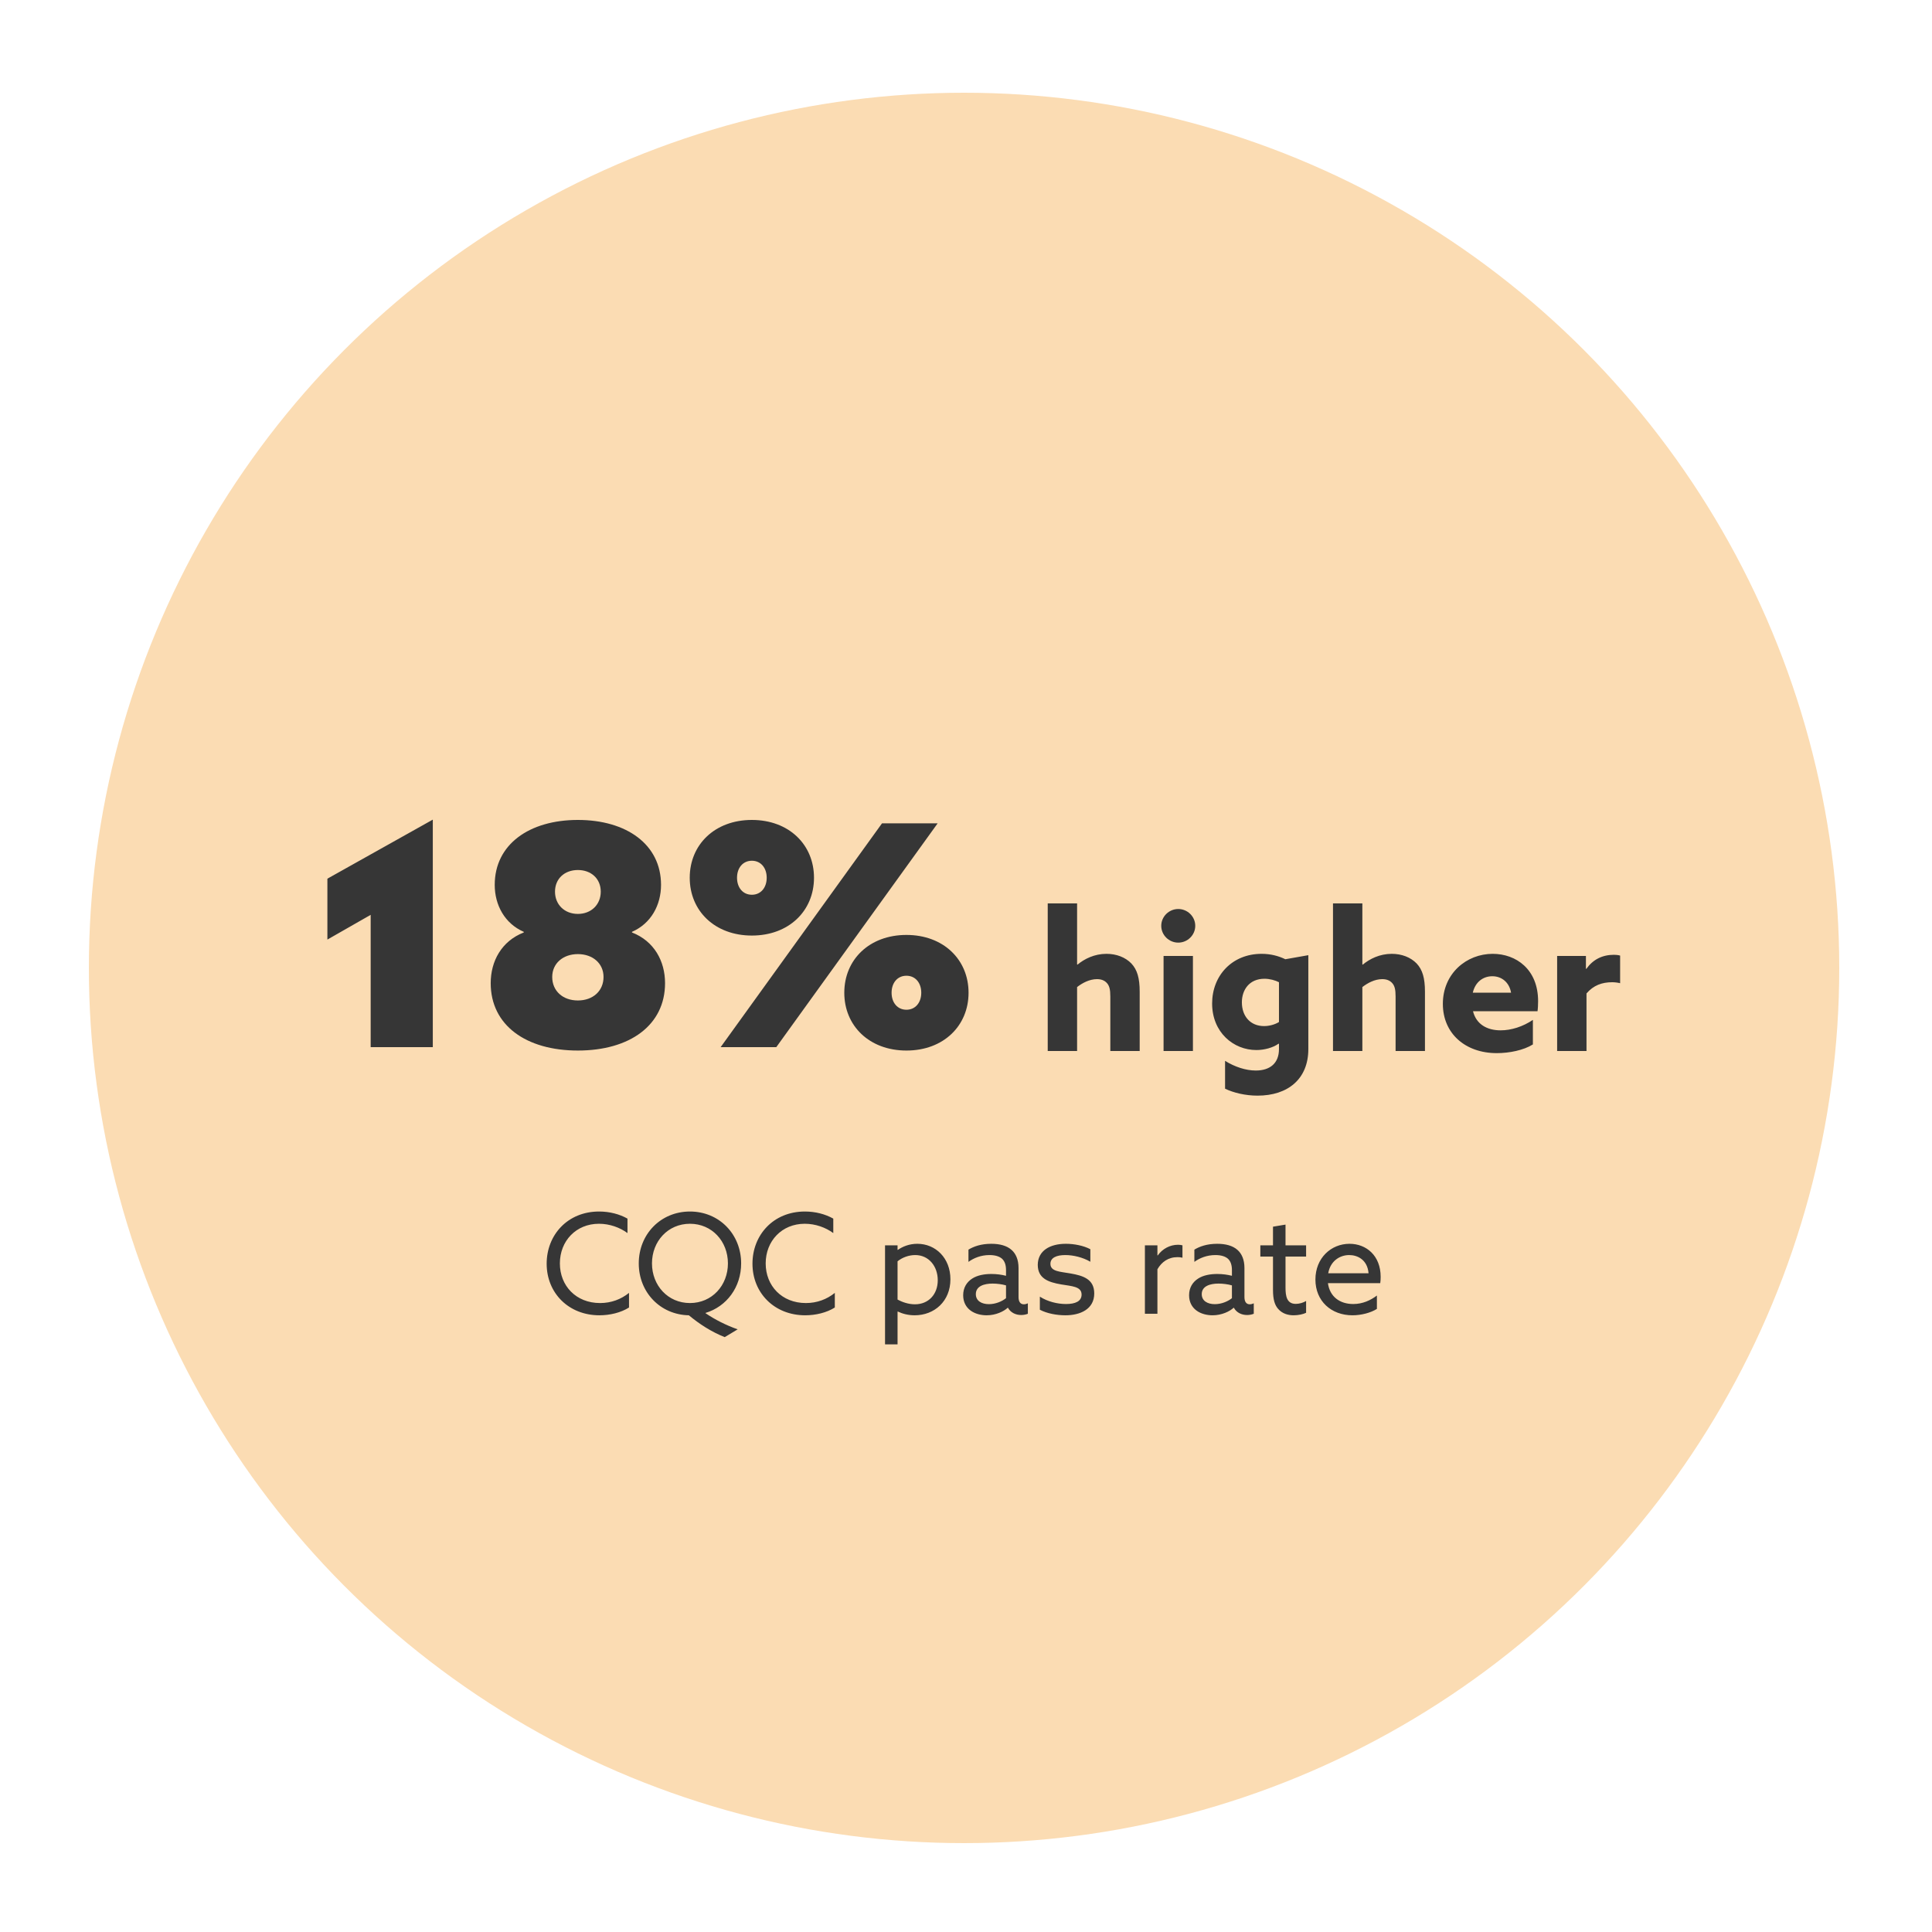 <svg width="500" height="500" viewBox="0 0 500 500" fill="none" xmlns="http://www.w3.org/2000/svg">
<circle cx="249.5" cy="250.5" r="226.5" fill="#FBDCB3"/>
<path d="M95.93 271V236.76L84.73 243.16V227.4L112.01 212.12V271H95.93ZM149.554 271.88C136.114 271.88 126.994 265.32 126.994 254.44C126.994 248.76 129.794 243.56 135.554 241.32V241.16C130.594 239 128.034 234.2 128.034 229C128.034 218.52 136.994 212.2 149.554 212.2C162.114 212.2 171.074 218.52 171.074 229C171.074 234.2 168.514 239 163.554 241.16V241.32C169.314 243.56 172.114 248.76 172.114 254.44C172.114 265.32 162.994 271.88 149.554 271.88ZM149.554 236.52C152.994 236.52 155.474 234.12 155.474 230.76C155.474 227.4 152.994 225.16 149.554 225.16C146.114 225.16 143.634 227.4 143.634 230.76C143.634 234.12 146.114 236.52 149.554 236.52ZM149.554 258.92C153.474 258.92 156.194 256.44 156.194 252.84C156.194 249.32 153.394 246.92 149.554 246.92C145.714 246.92 142.914 249.32 142.914 252.84C142.914 256.44 145.634 258.92 149.554 258.92ZM194.582 242.12C184.982 242.12 178.502 235.72 178.502 227.16C178.502 218.6 184.982 212.2 194.582 212.2C204.182 212.2 210.662 218.6 210.662 227.16C210.662 235.72 204.182 242.12 194.582 242.12ZM194.582 231.56C196.902 231.56 198.422 229.72 198.422 227.16C198.422 224.6 196.902 222.76 194.582 222.76C192.262 222.76 190.742 224.6 190.742 227.16C190.742 229.72 192.262 231.56 194.582 231.56ZM186.502 271L228.262 213.08H242.662L200.902 271H186.502ZM234.582 241.96C244.182 241.96 250.662 248.36 250.662 256.92C250.662 265.48 244.182 271.88 234.582 271.88C224.982 271.88 218.502 265.48 218.502 256.92C218.502 248.36 224.982 241.96 234.582 241.96ZM234.582 252.52C232.262 252.52 230.742 254.36 230.742 256.92C230.742 259.48 232.262 261.32 234.582 261.32C236.902 261.32 238.422 259.48 238.422 256.92C238.422 254.36 236.902 252.52 234.582 252.52Z" fill="#363636"/>
<path d="M271.15 272V233.8H278.75V249.6L278.85 249.65C280.65 248.15 283.25 246.85 286.35 246.85C288.95 246.85 291.25 247.75 292.8 249.35C294.3 250.95 294.95 253.1 294.95 256.65V272H287.35V257.9C287.35 256.05 287.1 255.15 286.5 254.45C285.85 253.7 284.95 253.4 283.9 253.4C281.95 253.4 280.1 254.4 278.75 255.45V272H271.15ZM300.53 239.6C300.53 237.2 302.53 235.25 304.93 235.25C307.33 235.25 309.33 237.2 309.33 239.6C309.33 242 307.33 243.95 304.93 243.95C302.53 243.95 300.53 242 300.53 239.6ZM301.13 272V247.4H308.73V272H301.13ZM317.046 281.75V274.55C319.546 276.1 322.396 277.05 324.996 277.05C328.696 277.05 330.996 275.15 330.996 271.5V270.15L330.896 270.1C329.446 271.15 327.196 271.75 325.146 271.75C319.196 271.75 313.696 267.15 313.696 259.7C313.696 252.5 318.846 246.85 326.496 246.85C328.846 246.85 330.896 247.4 332.646 248.25L338.596 247.2V271.5C338.596 279.25 333.296 283.55 325.446 283.55C322.296 283.55 319.196 282.8 317.046 281.75ZM330.996 264.5V254.2C330.046 253.7 328.596 253.3 327.246 253.3C323.296 253.3 321.396 256.2 321.396 259.4C321.396 263 323.596 265.55 327.146 265.55C328.496 265.55 329.946 265.15 330.996 264.5ZM344.978 272V233.8H352.578V249.6L352.678 249.65C354.478 248.15 357.078 246.85 360.178 246.85C362.778 246.85 365.078 247.75 366.628 249.35C368.128 250.95 368.778 253.1 368.778 256.65V272H361.178V257.9C361.178 256.05 360.928 255.15 360.328 254.45C359.678 253.7 358.778 253.4 357.728 253.4C355.778 253.4 353.928 254.4 352.578 255.45V272H344.978ZM397.909 261.7H381.209C382.059 265.1 384.859 266.65 388.359 266.65C391.109 266.65 394.109 265.7 396.709 263.95V270.3C394.309 271.8 390.609 272.55 387.359 272.55C379.259 272.55 373.409 267.5 373.409 259.8C373.409 251.95 379.509 246.85 386.309 246.85C392.359 246.85 398.059 250.85 398.059 259.1C398.059 259.95 398.009 261.05 397.909 261.7ZM381.159 256.9H391.059C390.609 254.25 388.659 252.65 386.209 252.65C383.859 252.65 381.809 254.1 381.159 256.9ZM402.986 272V247.4H410.436V250.7L410.536 250.75C412.236 248.35 414.636 247.1 417.686 247.1C418.186 247.1 418.736 247.15 419.286 247.3V254.45C418.686 254.3 417.936 254.2 417.236 254.2C414.586 254.2 412.386 255 410.586 257.1V272H402.986Z" fill="#363636"/>
<path d="M141.476 327.04C141.476 319.624 146.876 313.54 155.048 313.54C157.784 313.54 160.34 314.224 162.392 315.376V319.12C160.448 317.68 157.784 316.708 155.012 316.708C149.072 316.708 144.896 321.172 144.896 326.968C144.896 332.764 149.072 337.228 155.3 337.228C158.18 337.228 160.736 336.256 162.788 334.6V338.38C160.7 339.712 157.856 340.396 155.12 340.396C147.2 340.396 141.476 334.672 141.476 327.04ZM165.311 326.968C165.311 319.408 170.999 313.54 178.559 313.54C186.119 313.54 191.807 319.408 191.807 326.968C191.807 333.124 188.063 338.128 182.591 339.784V339.856C185.075 341.548 187.955 342.988 190.907 344.032L187.559 346.048C184.103 344.68 181.007 342.664 178.271 340.396C170.891 340.252 165.311 334.456 165.311 326.968ZM168.731 326.968C168.731 332.692 172.871 337.228 178.559 337.228C184.247 337.228 188.387 332.692 188.387 326.968C188.387 321.244 184.247 316.708 178.559 316.708C172.871 316.708 168.731 321.244 168.731 326.968ZM194.738 327.04C194.738 319.624 200.138 313.54 208.31 313.54C211.046 313.54 213.602 314.224 215.654 315.376V319.12C213.71 317.68 211.046 316.708 208.274 316.708C202.334 316.708 198.158 321.172 198.158 326.968C198.158 332.764 202.334 337.228 208.562 337.228C211.442 337.228 213.998 336.256 216.05 334.6V338.38C213.962 339.712 211.118 340.396 208.382 340.396C200.462 340.396 194.738 334.672 194.738 327.04ZM232.287 339.46V347.92H229.047V322.288H232.287V323.44L232.359 323.476C233.583 322.612 235.311 321.892 237.399 321.892C242.151 321.892 245.967 325.6 245.967 331.072C245.967 336.76 241.827 340.396 236.715 340.396C234.951 340.396 233.475 339.964 232.359 339.424L232.287 339.46ZM232.287 336.328C233.403 336.94 235.059 337.552 236.787 337.552C240.315 337.552 242.691 334.96 242.691 331.324C242.691 327.724 240.387 324.808 236.859 324.808C235.275 324.808 233.547 325.384 232.287 326.428V336.328ZM255.353 340.396C253.913 340.396 252.329 340.036 251.141 339.136C249.989 338.272 249.269 336.94 249.269 335.212C249.269 333.232 250.205 331.792 251.609 330.892C252.941 330.028 254.741 329.704 256.577 329.704C257.945 329.704 259.205 329.884 260.357 330.172V328.696C260.357 327.4 260.033 326.428 259.349 325.78C258.665 325.168 257.585 324.808 256.073 324.808C253.841 324.808 251.969 325.6 250.637 326.572V323.404C252.005 322.576 253.913 321.892 256.541 321.892C258.701 321.892 260.573 322.36 261.833 323.512C262.877 324.448 263.597 325.96 263.597 328.156V335.68C263.597 336.76 263.993 337.552 264.965 337.552C265.325 337.552 265.721 337.444 266.009 337.3V340C265.577 340.18 264.965 340.324 264.281 340.324C262.877 340.324 261.545 339.712 260.861 338.452H260.789C259.781 339.388 257.729 340.396 255.353 340.396ZM255.929 337.516C257.621 337.516 259.277 336.832 260.357 335.968V332.656C259.385 332.368 258.017 332.188 256.901 332.188C254.705 332.188 252.545 332.836 252.545 334.924C252.545 336.652 254.021 337.516 255.929 337.516ZM269.113 338.956V335.572C271.129 336.868 273.685 337.48 275.881 337.48C278.329 337.48 279.913 336.76 279.913 335.032C279.913 332.908 277.357 332.872 274.621 332.404C271.237 331.828 268.573 330.82 268.573 327.328C268.609 323.656 271.741 321.892 275.845 321.892C277.969 321.892 280.417 322.36 282.181 323.296V326.536C280.201 325.384 277.753 324.808 275.701 324.808C273.433 324.808 271.849 325.492 271.849 327.076C271.849 329.092 274.369 329.092 276.997 329.56C280.381 330.136 283.189 331.072 283.189 334.744C283.189 338.848 279.517 340.396 275.737 340.396C273.469 340.396 270.949 339.928 269.113 338.956ZM296.301 340V322.288H299.541V324.88L299.613 324.916C300.837 323.188 302.781 322.144 304.869 322.144C305.229 322.144 305.625 322.18 306.021 322.288V325.492C305.589 325.384 305.157 325.348 304.761 325.348C302.349 325.348 300.657 326.572 299.541 328.48V340H296.301ZM313.818 340.396C312.378 340.396 310.794 340.036 309.606 339.136C308.454 338.272 307.734 336.94 307.734 335.212C307.734 333.232 308.67 331.792 310.074 330.892C311.406 330.028 313.206 329.704 315.042 329.704C316.41 329.704 317.67 329.884 318.822 330.172V328.696C318.822 327.4 318.498 326.428 317.814 325.78C317.13 325.168 316.05 324.808 314.538 324.808C312.306 324.808 310.434 325.6 309.102 326.572V323.404C310.47 322.576 312.378 321.892 315.006 321.892C317.166 321.892 319.038 322.36 320.298 323.512C321.342 324.448 322.062 325.96 322.062 328.156V335.68C322.062 336.76 322.458 337.552 323.43 337.552C323.79 337.552 324.186 337.444 324.474 337.3V340C324.042 340.18 323.43 340.324 322.746 340.324C321.342 340.324 320.01 339.712 319.326 338.452H319.254C318.246 339.388 316.194 340.396 313.818 340.396ZM314.394 337.516C316.086 337.516 317.742 336.832 318.822 335.968V332.656C317.85 332.368 316.482 332.188 315.366 332.188C313.17 332.188 311.01 332.836 311.01 334.924C311.01 336.652 312.486 337.516 314.394 337.516ZM330.782 338.74C329.918 337.768 329.45 336.328 329.45 333.844V325.204H326.174V322.288H329.45V317.464L332.69 316.924V322.288H338.018V325.204H332.69V333.232C332.69 335.428 333.014 337.444 335.354 337.444C336.29 337.444 337.334 337.12 338.018 336.688V339.748C337.298 340.108 336.038 340.396 334.814 340.396C333.518 340.396 331.934 340.072 330.782 338.74ZM357.205 332.08H343.669C344.137 335.572 346.729 337.48 350.221 337.48C352.669 337.48 354.721 336.508 356.341 335.284V338.74C354.757 339.748 352.309 340.396 350.005 340.396C344.533 340.396 340.429 336.724 340.429 331.144C340.429 325.564 344.497 321.892 349.249 321.892C353.569 321.892 357.313 324.916 357.313 330.46C357.313 331 357.277 331.648 357.205 332.08ZM349.177 324.808C346.837 324.808 344.317 326.248 343.741 329.524H354.181C353.893 325.996 351.301 324.808 349.177 324.808Z" fill="#363636"/>
</svg>
